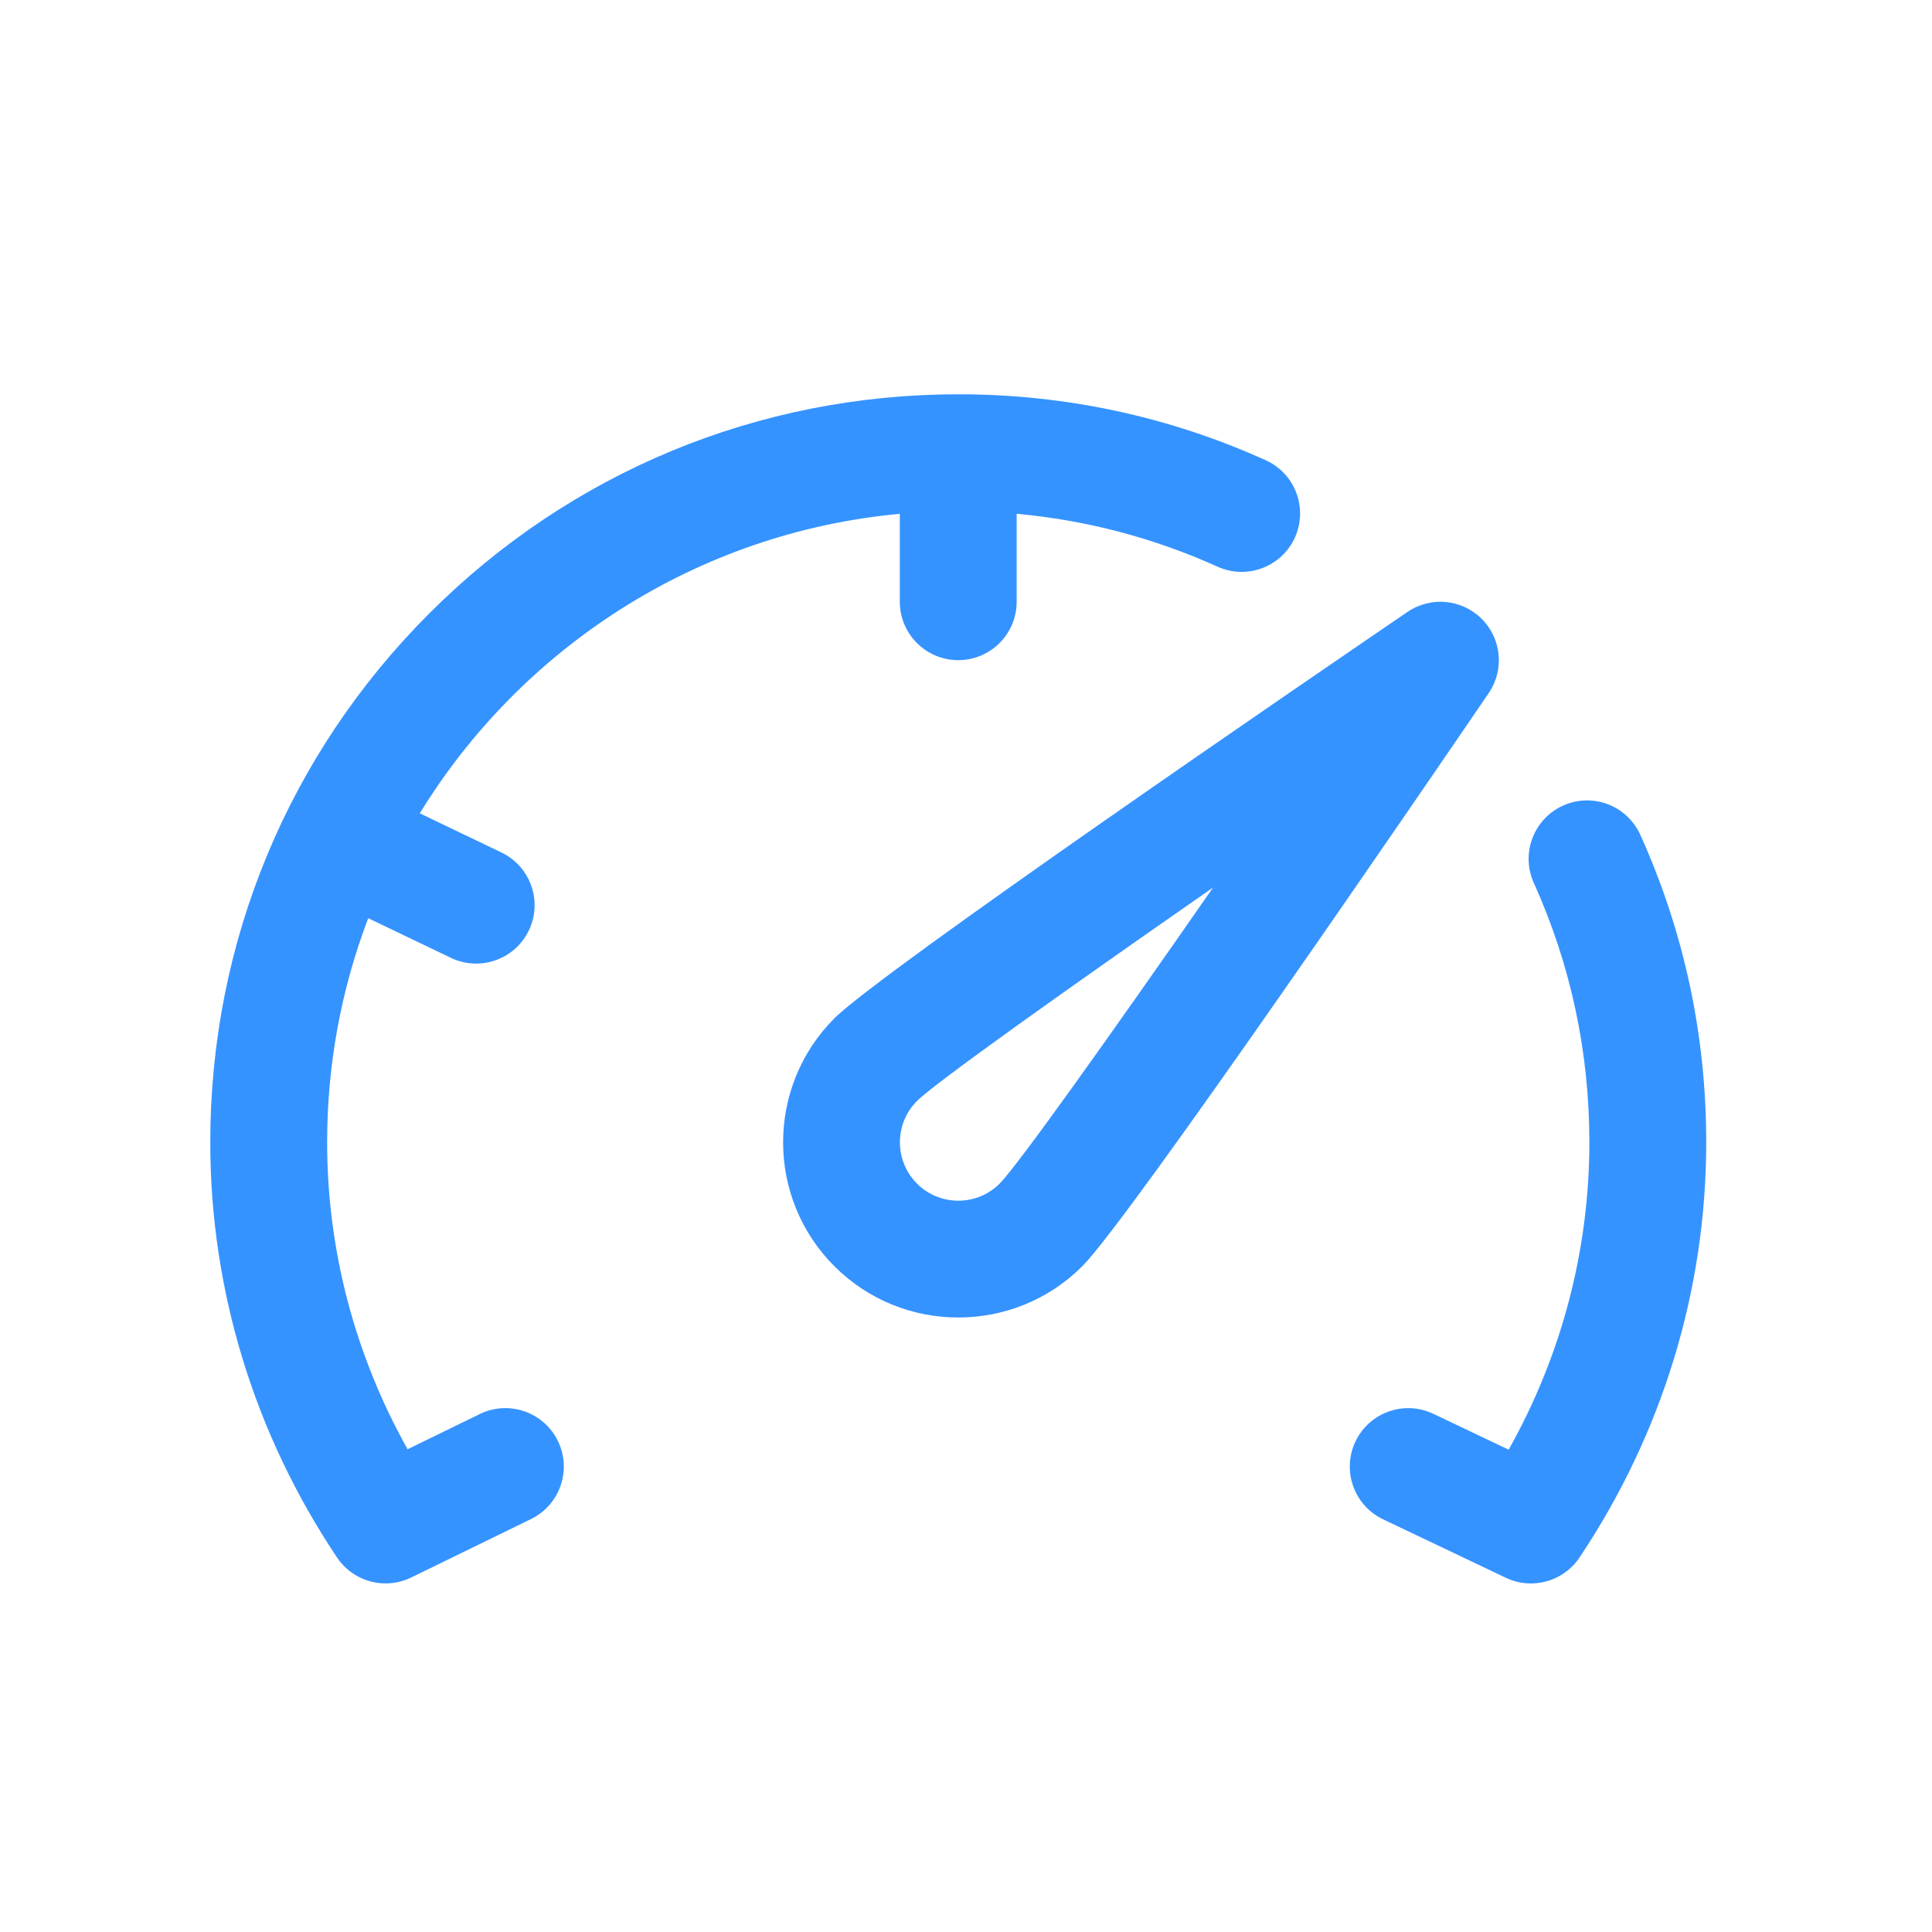 <svg width="49" height="49" viewBox="0 0 49 49" fill="none" xmlns="http://www.w3.org/2000/svg">
<g id="icon.svg (1) 2">
<g id="Group">
<g id="Group_2">
<g id="Group_3">
<path id="Vector" d="M37.58 15.696C37.077 15.193 36.286 15.118 35.697 15.52C33.48 17.031 22.357 24.632 21.162 25.827C19.428 27.561 19.428 30.381 21.162 32.115C22.028 32.982 23.167 33.415 24.305 33.415C25.444 33.415 26.582 32.982 27.449 32.115C28.645 30.919 36.245 19.797 37.757 17.579C38.158 16.991 38.084 16.2 37.58 15.696ZM25.353 30.019C24.776 30.597 23.835 30.597 23.257 30.019C22.68 29.441 22.68 28.501 23.257 27.923C23.722 27.464 26.88 25.212 30.765 22.511C28.064 26.397 25.812 29.555 25.353 30.019Z" fill="#3593FF"/>
<path id="Vector_2" d="M12.168 35.863L10.338 36.756C8.999 34.367 8.297 31.7 8.297 28.97C8.297 26.97 8.666 25.054 9.339 23.288L11.435 24.293C11.642 24.392 11.86 24.439 12.075 24.439C12.628 24.439 13.158 24.129 13.413 23.598C13.767 22.86 13.455 21.975 12.717 21.621L10.647 20.628C13.22 16.432 17.671 13.507 22.821 13.032V15.261C22.821 16.08 23.485 16.743 24.303 16.743C25.122 16.743 25.785 16.08 25.785 15.261V13.031C27.551 13.192 29.259 13.641 30.881 14.373C31.627 14.71 32.505 14.378 32.842 13.633C33.178 12.886 32.847 12.009 32.101 11.672C29.643 10.563 27.02 10 24.303 10C19.236 10 14.472 11.973 10.889 15.556C7.306 19.139 5.333 23.903 5.333 28.97C5.333 32.714 6.444 36.356 8.547 39.501C8.83 39.924 9.298 40.159 9.78 40.159C9.999 40.159 10.221 40.111 10.429 40.009L13.467 38.527C14.203 38.168 14.508 37.281 14.149 36.545C13.79 35.81 12.903 35.505 12.168 35.863Z" fill="#3593FF"/>
<path id="Vector_3" d="M41.602 21.173C41.265 20.427 40.388 20.095 39.642 20.432C38.896 20.769 38.564 21.646 38.901 22.392C39.836 24.464 40.31 26.677 40.31 28.971C40.31 31.704 39.606 34.375 38.263 36.767L36.353 35.858C35.614 35.506 34.73 35.82 34.378 36.559C34.026 37.298 34.34 38.182 35.079 38.534L38.191 40.016C38.396 40.113 38.613 40.16 38.827 40.16C39.309 40.16 39.777 39.925 40.06 39.502C42.163 36.356 43.274 32.715 43.274 28.971C43.274 26.254 42.712 23.631 41.602 21.173Z" fill="#3593FF"/>
</g>
</g>
</g>
</g>
</svg>
